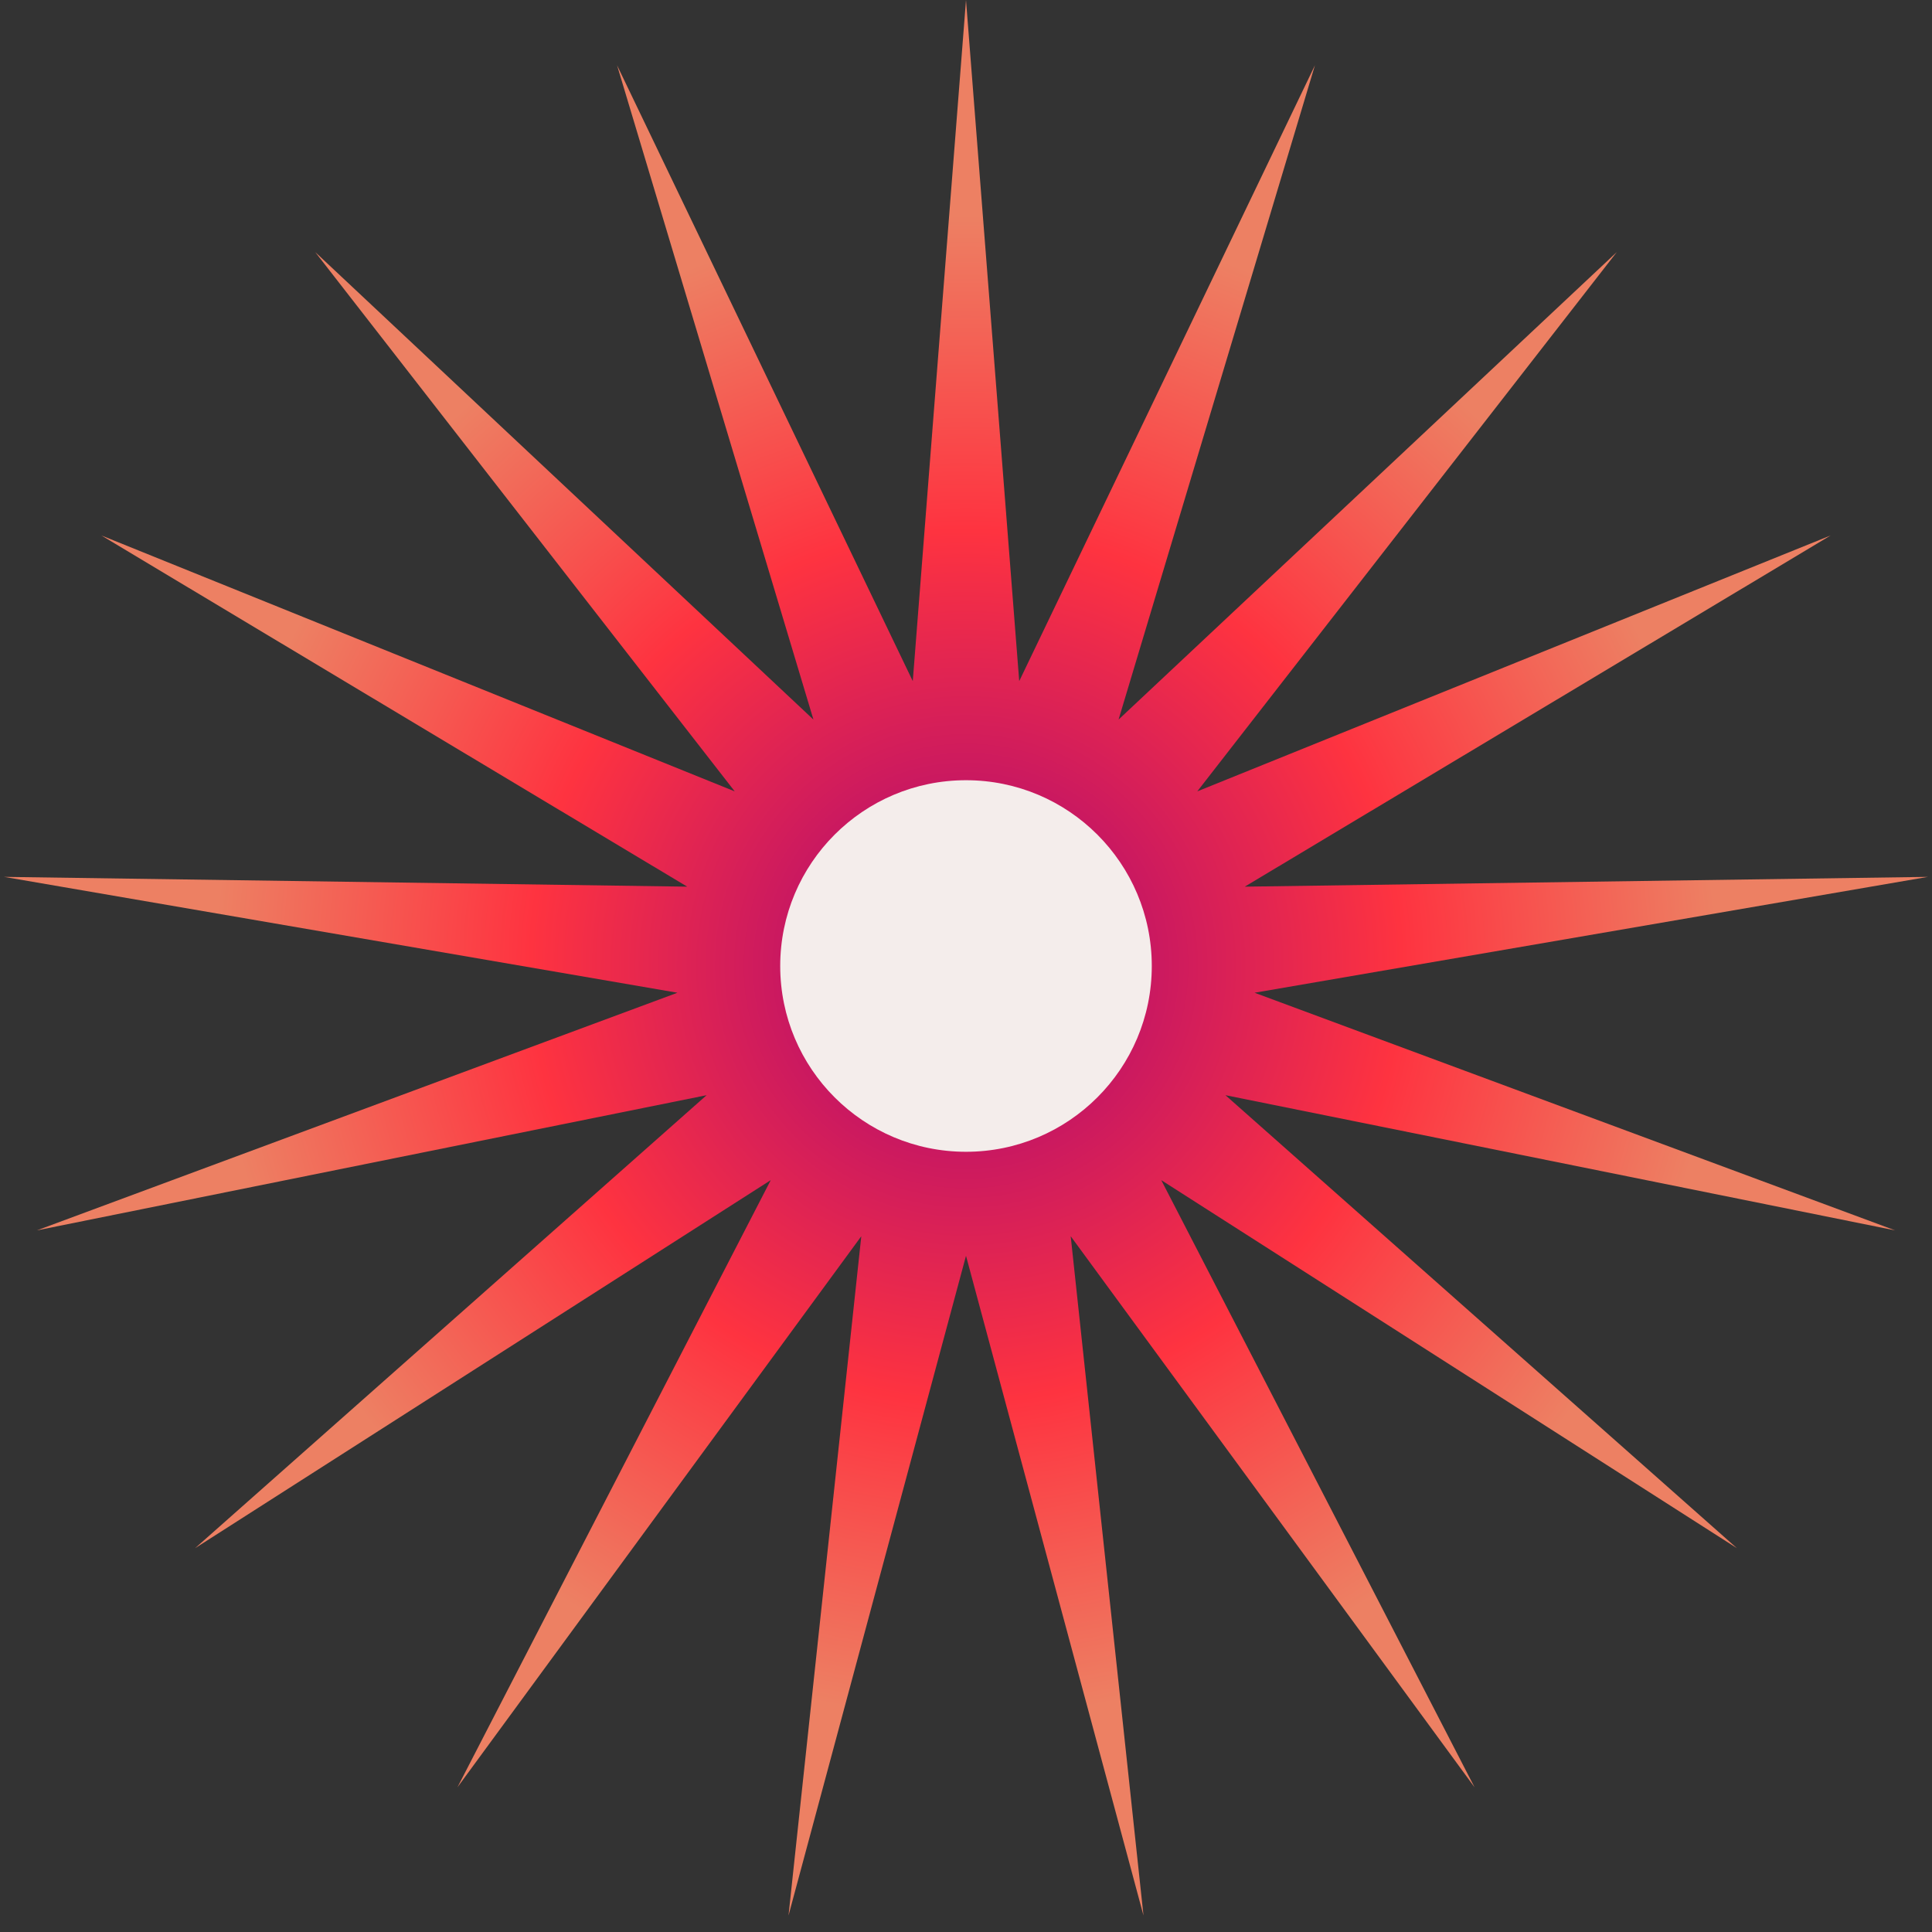 <?xml version="1.0" encoding="UTF-8"?> <svg xmlns="http://www.w3.org/2000/svg" width="31" height="31" viewBox="0 0 31 31" fill="none"><rect x="0" y="0" width="31" height="31" fill="#333333" stroke="none"/> <path d="M15.5 0L16.354 10.929L21.099 1.047L17.948 11.546L25.942 4.045L19.211 12.698L29.375 8.591L19.973 14.227L30.934 14.07L20.13 15.929L30.408 19.742L19.663 17.573L27.869 24.841L18.633 18.936L23.66 28.678L17.18 19.836L18.348 30.736L15.5 20.15L12.652 30.736L13.82 19.836L7.34 28.678L12.367 18.936L3.131 24.841L11.338 17.573L0.592 19.742L10.87 15.929L0.066 14.07L11.027 14.227L1.625 8.591L11.789 12.698L5.058 4.045L13.052 11.546L9.901 1.047L14.646 10.929L15.5 0Z" fill="url(#paint0_radial_149_33)"></path> <circle cx="15.5" cy="15.5" r="2.981" fill="#F4EDEB"></circle> <defs> <radialGradient id="paint0_radial_149_33" cx="0" cy="0" r="1" gradientUnits="userSpaceOnUse" gradientTransform="translate(15.5 15.5) rotate(90) scale(12.13)"> <stop stop-color="#A30578"></stop> <stop offset="0.576" stop-color="#FE3340"></stop> <stop offset="0.993" stop-color="#ED8063"></stop> </radialGradient> </defs> </svg> 